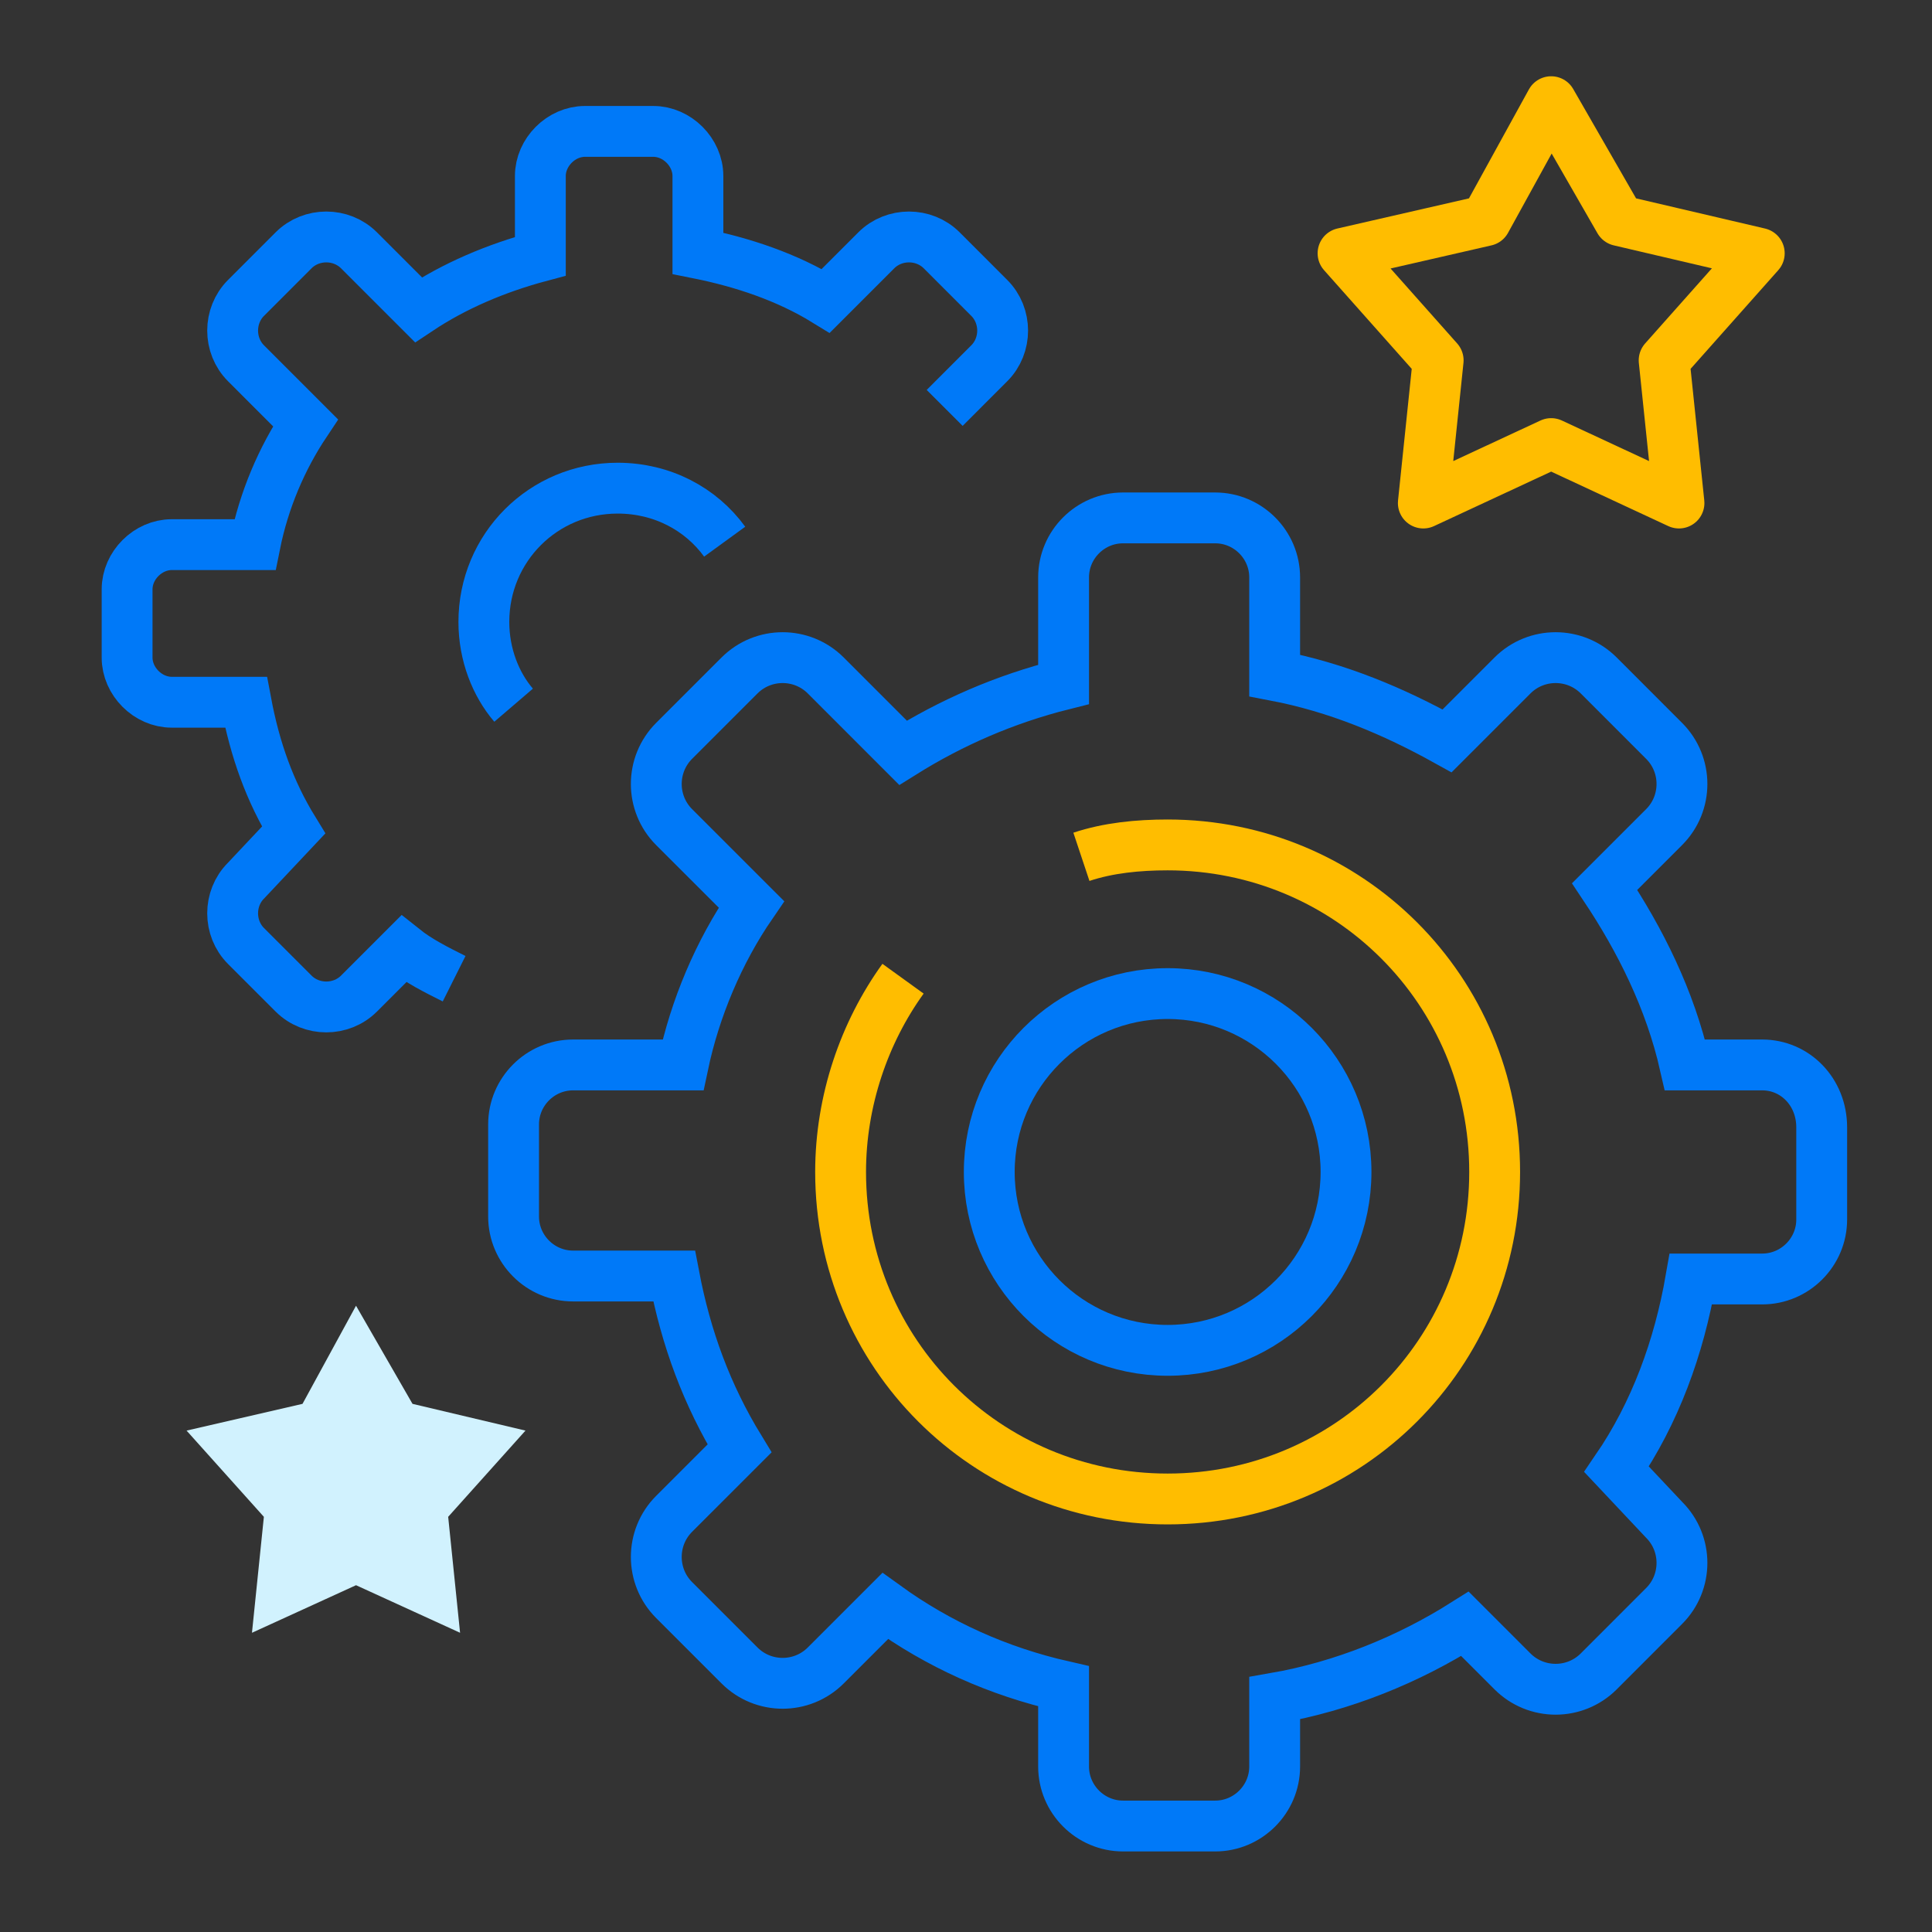 <svg width="76" height="76" viewBox="0 0 76 76" fill="none" xmlns="http://www.w3.org/2000/svg">
<rect x="0" y="0" width="76" height="76" fill="#333333" stroke="none"/>
<path d="M61.019 17.449L55.99 19.788L56.574 14.175L52.832 9.964L58.446 8.678L61.019 4L63.708 8.678L69.205 9.964L65.463 14.175L66.047 19.788L61.019 17.449Z" stroke="#FFBD00" stroke-width="2" stroke-miterlimit="10" stroke-linejoin="round"/>
<path d="M14.005 62.358L9.912 64.229L10.38 59.668L7.339 56.276L11.9 55.224L14.005 51.364L16.227 55.224L20.671 56.276L17.63 59.668L18.098 64.229L14.005 62.358Z" fill="#D1F2FE"/>
<path d="M69.322 41.892H66.281C65.696 39.319 64.527 36.98 63.123 34.875L65.462 32.536C66.398 31.6 66.398 30.08 65.462 29.144L62.89 26.571C61.954 25.636 60.434 25.636 59.498 26.571L56.925 29.144C54.82 27.975 52.598 27.039 50.142 26.571V22.712C50.142 21.425 49.09 20.373 47.803 20.373H44.178C42.891 20.373 41.839 21.425 41.839 22.712V26.922C39.5 27.507 37.395 28.442 35.523 29.612L32.483 26.571C31.547 25.636 30.027 25.636 29.091 26.571L26.518 29.144C25.583 30.08 25.583 31.6 26.518 32.536L29.559 35.576C28.273 37.447 27.337 39.669 26.869 41.892H22.542C21.256 41.892 20.203 42.944 20.203 44.231V47.856C20.203 49.142 21.256 50.195 22.542 50.195H26.518C26.986 52.651 27.805 54.873 29.091 56.978L26.518 59.551C25.583 60.486 25.583 62.007 26.518 62.942L29.091 65.515C30.027 66.451 31.547 66.451 32.483 65.515L34.822 63.176C36.927 64.697 39.266 65.749 41.839 66.334V69.492C41.839 70.778 42.891 71.831 44.178 71.831H47.803C49.09 71.831 50.142 70.778 50.142 69.492V66.802C52.832 66.334 55.405 65.281 57.627 63.878L59.498 65.749C60.434 66.685 61.954 66.685 62.89 65.749L65.462 63.176C66.398 62.241 66.398 60.72 65.462 59.785L63.591 57.797C65.112 55.575 66.047 53.002 66.515 50.312H69.322C70.608 50.312 71.661 49.259 71.661 47.973V44.347C71.661 42.944 70.608 41.892 69.322 41.892Z" stroke="#0079F8" stroke-width="2" stroke-miterlimit="10"/>
<path d="M45.932 53.119C49.807 53.119 52.949 49.977 52.949 46.102C52.949 42.226 49.807 39.085 45.932 39.085C42.057 39.085 38.915 42.226 38.915 46.102C38.915 49.977 42.057 53.119 45.932 53.119Z" stroke="#0079F8" stroke-width="2" stroke-miterlimit="10"/>
<path d="M35.523 38.5C34.003 40.605 33.067 43.295 33.067 46.102C33.067 53.236 38.798 58.966 45.932 58.966C53.066 58.966 58.796 53.236 58.796 46.102C58.796 38.968 53.066 33.237 45.932 33.237C44.762 33.237 43.593 33.354 42.54 33.705" stroke="#FFBD00" stroke-width="2" stroke-miterlimit="10" stroke-linejoin="round"/>
<path d="M37.161 16.046L38.915 14.291C39.617 13.59 39.617 12.42 38.915 11.719L37.044 9.847C36.342 9.146 35.173 9.146 34.471 9.847L32.483 11.835C30.963 10.9 29.209 10.315 27.454 9.964V6.924C27.454 5.988 26.636 5.169 25.7 5.169H23.01C22.075 5.169 21.256 5.988 21.256 6.924V10.081C19.502 10.549 17.864 11.251 16.461 12.186L14.122 9.847C13.42 9.146 12.251 9.146 11.549 9.847L9.678 11.719C8.976 12.42 8.976 13.59 9.678 14.291L12.017 16.631C11.081 18.034 10.38 19.671 10.029 21.425H6.754C5.819 21.425 5 22.244 5 23.18V25.869C5 26.805 5.819 27.624 6.754 27.624H9.678C10.029 29.495 10.614 31.132 11.549 32.653L9.678 34.641C8.976 35.342 8.976 36.512 9.678 37.214L11.549 39.085C12.251 39.786 13.42 39.786 14.122 39.085L15.876 37.331C16.461 37.798 17.163 38.149 17.864 38.5" stroke="#0079F8" stroke-width="2" stroke-miterlimit="10"/>
<path d="M28.507 21.308C27.572 20.022 26.051 19.203 24.297 19.203C21.373 19.203 19.034 21.542 19.034 24.466C19.034 25.753 19.502 26.922 20.204 27.741" stroke="#0079F8" stroke-width="2" stroke-miterlimit="10"/>
</svg>
